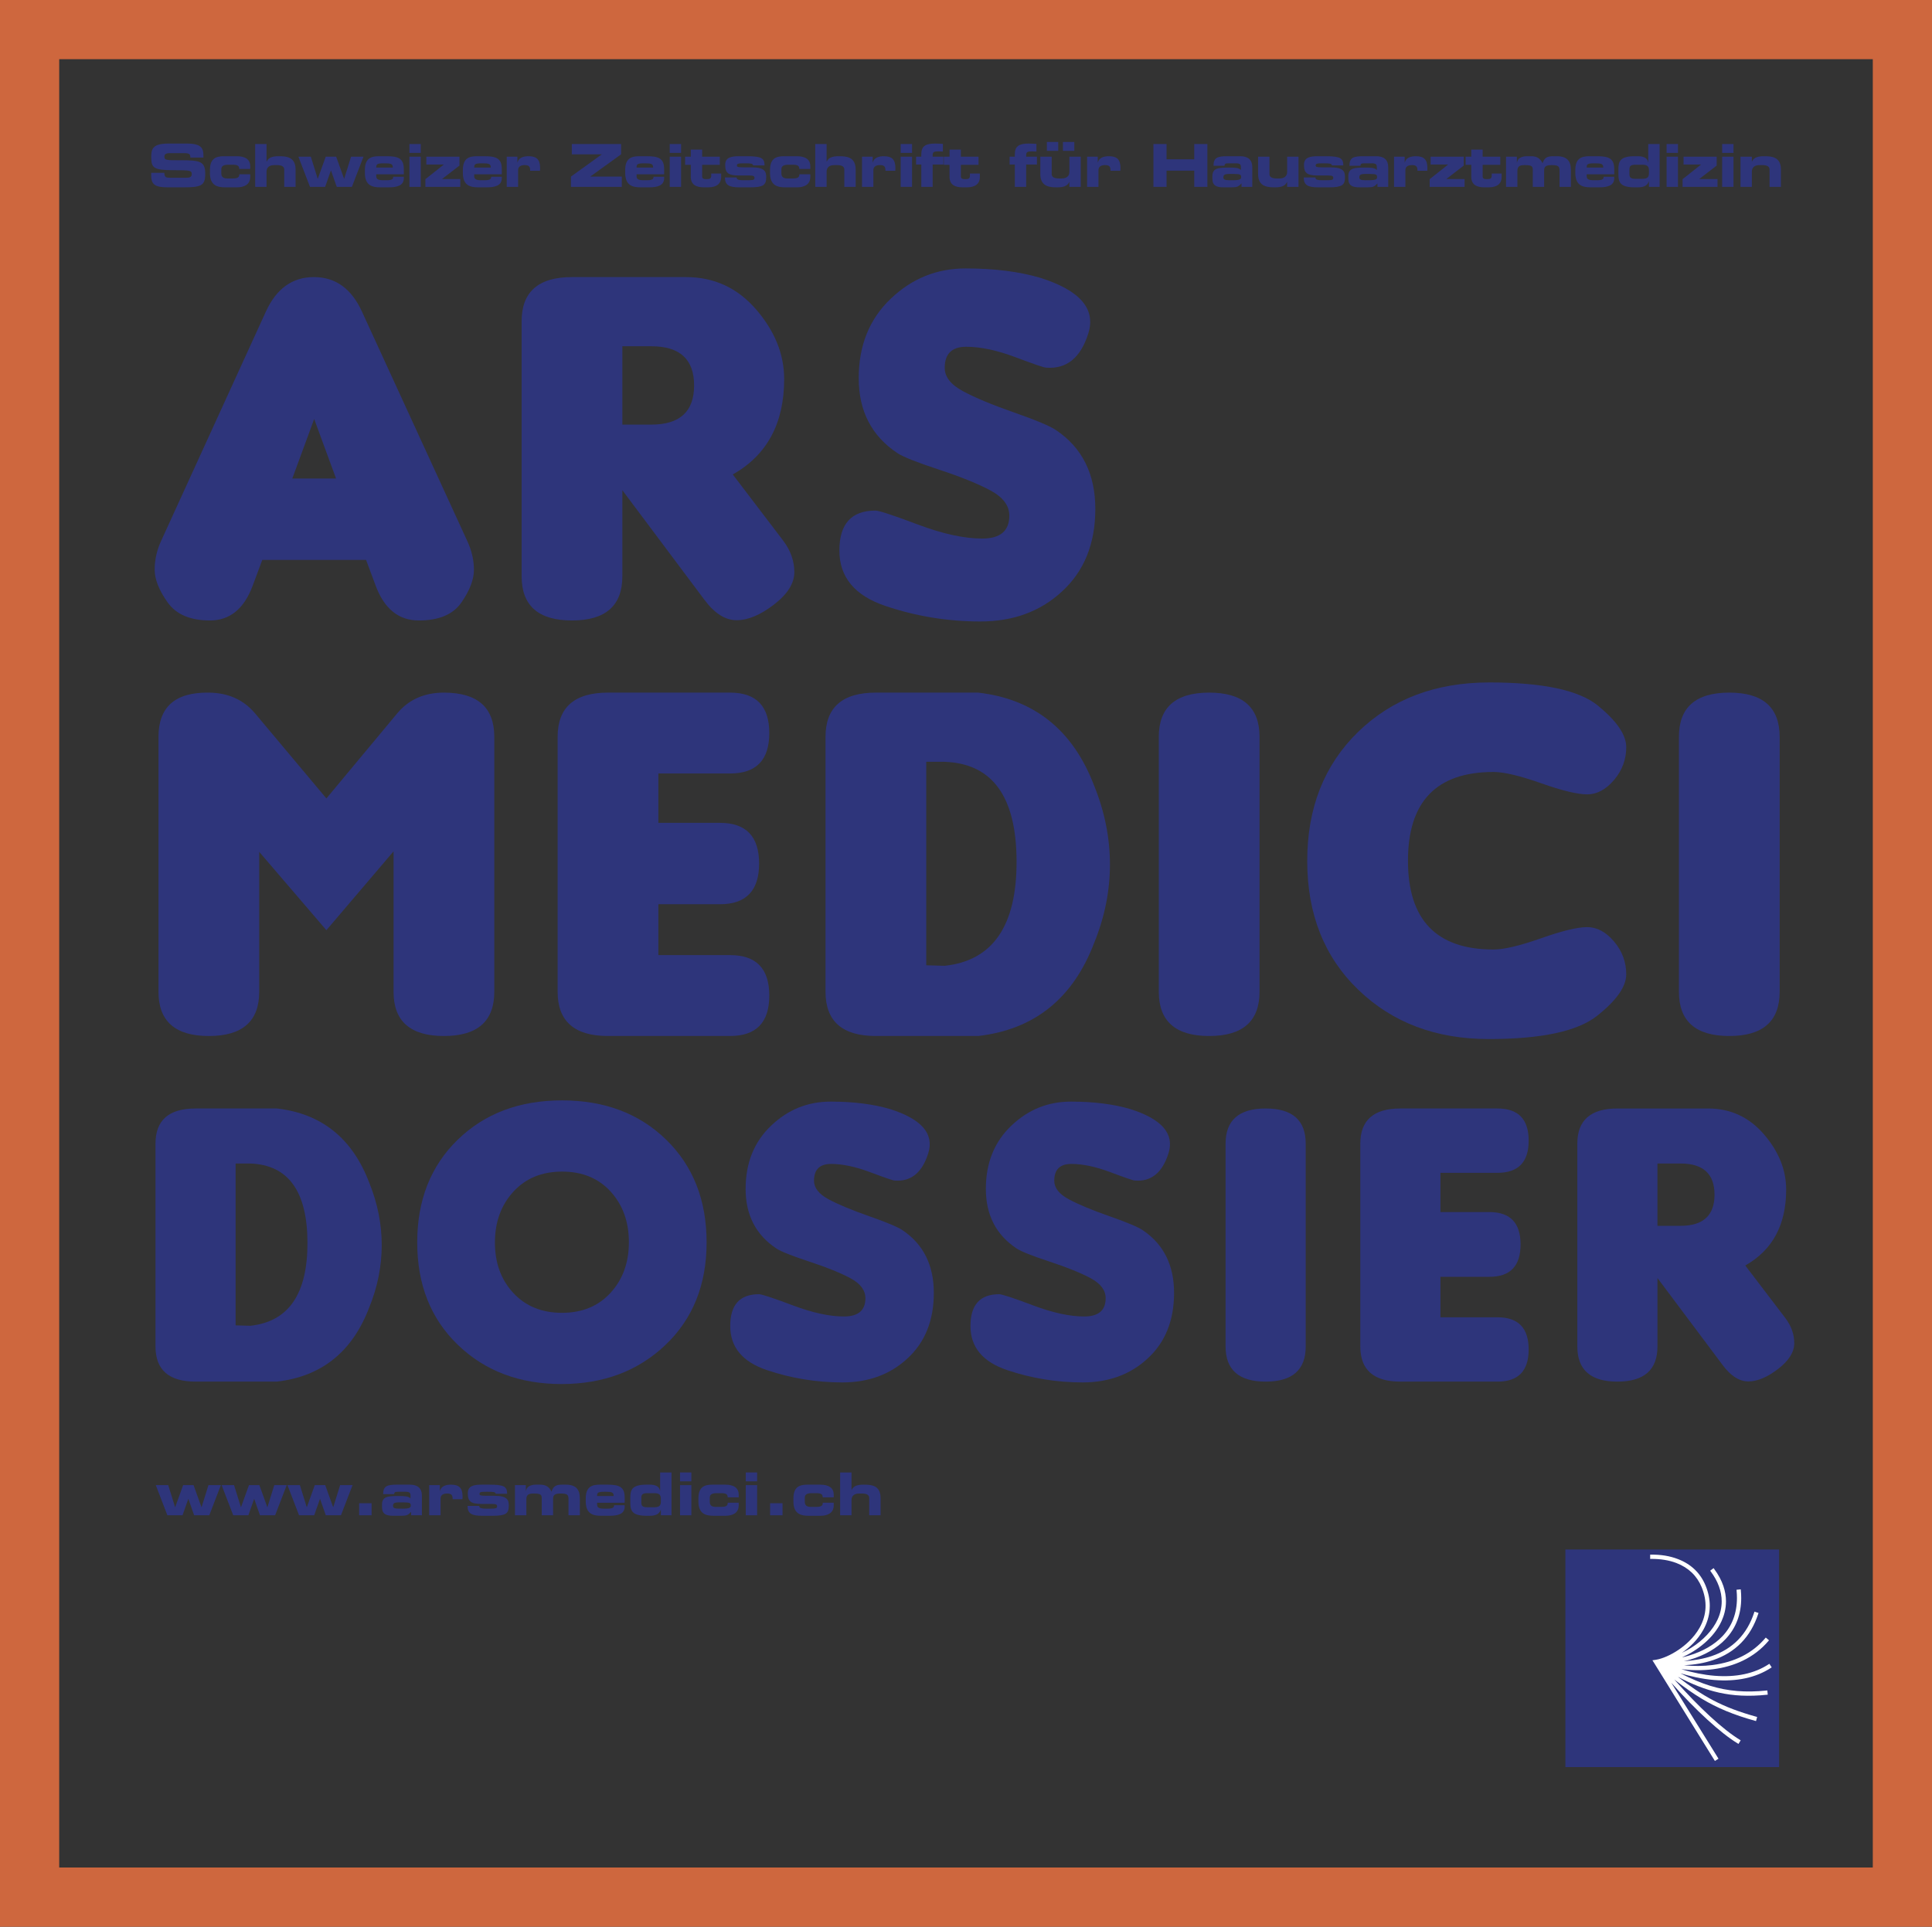 <?xml version="1.0" encoding="UTF-8" standalone="no"?>
<svg
   xmlns:dc="http://purl.org/dc/elements/1.1/"
   xmlns:cc="http://creativecommons.org/ns#"
   xmlns:rdf="http://www.w3.org/1999/02/22-rdf-syntax-ns#"
   xmlns:svg="http://www.w3.org/2000/svg"
   xmlns="http://www.w3.org/2000/svg"
   xml:space="preserve"
   enable-background="new 0 0 595.28 841.89"
   viewBox="0 0 326.319 325.489"
   height="325.489"
   width="326.319"
   y="0px"
   x="0px"
   id="Ebene_1"
   version="1.1"><rect x="0" y="0" width="326.319" height="325.489" fill="#333333" stroke="none"/><defs
     id="defs165" /><g
     transform="translate(-41.246,-48.469)"
     id="g124"><rect
       style="fill:none;stroke:#ce673e;stroke-width:10;stroke-miterlimit:10"
       id="rect2"
       height="315.489"
       width="316.319"
       stroke-miterlimit="10"
       y="53.469"
       x="46.246" /><g
       id="g80"><path
         style="fill:#2e357b"
         id="path4"
         d="m 66.785,77.668 h 2.219 c 0.01,0.77 0.319,0.83 0.959,0.83 h 2.719 c 0.47,0 0.949,-0.05 0.949,-0.61 0,-0.629 -0.26,-0.669 -3.118,-0.669 -3.338,0 -3.718,-0.4 -3.718,-2.179 0,-1.31 0.12,-2.319 2.918,-2.319 h 3.099 c 2.559,0 2.798,0.87 2.798,2.139 v 0.23 h -2.219 c 0,-0.53 -0.06,-0.75 -1.079,-0.75 h -2.459 c -0.499,0 -0.839,0.17 -0.839,0.56 0,0.63 0.27,0.65 2.648,0.64 3.448,-0.01 4.248,0.2 4.248,2.309 0,1.949 -0.66,2.269 -3.608,2.269 h -2.688 c -2.019,0 -2.828,-0.38 -2.828,-1.949 v -0.501 z" /><path
         style="fill:#2e357b"
         id="path6"
         d="m 76.705,77.208 c 0,-1.929 0.959,-2.349 2.358,-2.349 h 2.159 c 1.419,0 2.288,0.52 2.288,1.689 v 0.46 h -1.858 c 0,-0.52 -0.27,-0.709 -1.109,-0.709 h -0.74 c -0.799,0 -1.179,0.22 -1.179,0.779 v 0.68 c 0,0.66 0.42,0.859 1.02,0.859 h 0.979 c 0.539,0 1.029,-0.12 1.029,-0.589 v -0.12 h 1.858 v 0.45 c 0,1.369 -1.139,1.759 -2.238,1.759 h -1.959 c -1.27,0 -2.608,-0.24 -2.608,-2.419 z" /><path
         style="fill:#2e357b"
         id="path8"
         d="m 84.345,72.801 h 1.919 v 2.958 h 0.021 c 0.34,-0.709 1.01,-0.899 2.039,-0.899 1.189,0 2.849,0.05 2.849,2.249 v 2.928 h -1.919 v -2.928 c 0,-0.5 -0.4,-0.75 -1.24,-0.75 h -0.439 c -0.819,0 -1.31,0.38 -1.31,1.11 v 2.568 h -1.919 v -7.236 z" /><path
         style="fill:#2e357b"
         id="path10"
         d="m 91.645,74.939 h 2.1 l 1.159,3.718 h 0.02 l 1.34,-3.718 h 1.759 l 1.339,3.718 h 0.021 l 1.159,-3.718 h 2.099 l -1.959,5.097 h -2.559 l -0.969,-2.758 h -0.021 l -0.97,2.758 h -2.559 z" /><path
         style="fill:#2e357b"
         id="path12"
         d="m 102.875,77.208 c 0,-1.929 0.959,-2.349 2.358,-2.349 h 1.34 c 2.038,0 2.878,0.43 2.878,2.199 v 0.86 h -4.657 v 0.31 c 0,0.54 0.38,0.689 1.179,0.689 h 0.59 c 1.04,0 1.09,-0.28 1.09,-0.58 h 1.799 v 0.22 c 0,1.279 -1.14,1.559 -2.528,1.559 h -1.439 c -1.27,0 -2.608,-0.24 -2.608,-2.419 v -0.489 z m 4.717,-0.43 c 0,-0.609 -0.279,-0.72 -1.398,-0.72 -1.25,0 -1.399,0.11 -1.399,0.72 z" /><path
         style="fill:#2e357b"
         id="path14"
         d="m 112.313,74.3 h -1.919 v -1.499 h 1.919 z m 0,5.737 h -1.919 V 74.94 h 1.919 z" /><path
         style="fill:#2e357b"
         id="path16"
         d="m 113.095,78.737 3.099,-2.458 v -0.02 h -2.938 V 74.94 h 5.597 v 1.499 l -2.929,2.259 v 0.02 h 3.068 v 1.319 h -5.896 v -1.3 z" /><path
         style="fill:#2e357b"
         id="path18"
         d="m 119.425,77.208 c 0,-1.929 0.959,-2.349 2.358,-2.349 h 1.34 c 2.038,0 2.878,0.43 2.878,2.199 v 0.86 h -4.657 v 0.31 c 0,0.54 0.38,0.689 1.18,0.689 h 0.589 c 1.04,0 1.09,-0.28 1.09,-0.58 h 1.799 v 0.22 c 0,1.279 -1.14,1.559 -2.528,1.559 h -1.439 c -1.27,0 -2.608,-0.24 -2.608,-2.419 v -0.489 z m 4.717,-0.43 c 0,-0.609 -0.279,-0.72 -1.398,-0.72 -1.25,0 -1.399,0.11 -1.399,0.72 z" /><path
         style="fill:#2e357b"
         id="path20"
         d="m 126.834,74.939 h 1.8 v 0.969 h 0.02 c 0.22,-0.81 1,-1.049 1.869,-1.049 1.399,0 1.949,0.6 1.949,2.009 0,0.13 -0.011,0.27 -0.021,0.45 h -1.659 c 0,-0.65 -0.149,-0.96 -0.919,-0.96 -0.66,0 -1.12,0.25 -1.12,0.86 v 2.818 h -1.919 z" /><path
         style="fill:#2e357b"
         id="path22"
         d="m 137.684,78.297 5.188,-3.738 v -0.02 h -5.047 V 72.8 h 8.325 v 1.739 l -5.178,3.738 v 0.02 h 5.298 v 1.739 h -8.586 z" /><path
         style="fill:#2e357b"
         id="path24"
         d="m 146.844,77.208 c 0,-1.929 0.959,-2.349 2.358,-2.349 h 1.34 c 2.038,0 2.878,0.43 2.878,2.199 v 0.86 h -4.657 v 0.31 c 0,0.54 0.38,0.689 1.179,0.689 h 0.59 c 1.04,0 1.09,-0.28 1.09,-0.58 h 1.799 v 0.22 c 0,1.279 -1.14,1.559 -2.528,1.559 h -1.439 c -1.27,0 -2.608,-0.24 -2.608,-2.419 v -0.489 z m 4.717,-0.43 c 0,-0.609 -0.279,-0.72 -1.398,-0.72 -1.25,0 -1.399,0.11 -1.399,0.72 z" /><path
         style="fill:#2e357b"
         id="path26"
         d="m 156.282,74.3 h -1.919 v -1.499 h 1.919 z m 0,5.737 h -1.919 V 74.94 h 1.919 z" /><path
         style="fill:#2e357b"
         id="path28"
         d="m 157.923,76.319 h -0.959 V 74.94 h 0.959 v -1.2 h 1.919 v 1.199 h 2.979 v 1.379 h -2.979 v 1.958 c 0,0.38 0.28,0.46 0.74,0.46 0.619,0 0.789,-0.14 0.789,-0.61 v -0.339 h 1.679 v 0.62 c 0,0.969 -0.64,1.709 -2.168,1.709 h -0.76 c -1.18,0 -2.199,-0.37 -2.199,-1.779 z" /><path
         style="fill:#2e357b"
         id="path30"
         d="m 165.672,78.447 c 0,0.28 0.101,0.47 1.189,0.47 h 0.68 c 0.91,0 1.14,-0.07 1.14,-0.379 0,-0.3 -0.15,-0.42 -0.829,-0.42 h -1.8 c -1.789,-0.01 -2.318,-0.4 -2.318,-1.799 0,-1.27 1.02,-1.459 2.339,-1.459 h 1.339 c 2.509,0 2.948,0.35 2.969,1.549 h -1.919 c -0.101,-0.3 -0.28,-0.35 -1.43,-0.35 -1.109,0 -1.319,0.03 -1.319,0.38 0,0.22 0.15,0.3 1.149,0.3 h 1.329 c 2.299,0 2.469,0.77 2.469,1.679 0,1.349 -0.539,1.699 -2.729,1.699 h -1.818 c -1.77,0 -2.419,-0.41 -2.419,-1.669 h 1.978 z" /><path
         style="fill:#2e357b"
         id="path32"
         d="m 171.304,77.208 c 0,-1.929 0.959,-2.349 2.358,-2.349 h 2.159 c 1.419,0 2.288,0.52 2.288,1.689 v 0.46 h -1.858 c 0,-0.52 -0.27,-0.709 -1.109,-0.709 h -0.739 c -0.8,0 -1.18,0.22 -1.18,0.779 v 0.68 c 0,0.66 0.42,0.859 1.02,0.859 h 0.979 c 0.539,0 1.029,-0.12 1.029,-0.589 v -0.12 h 1.858 v 0.45 c 0,1.369 -1.139,1.759 -2.238,1.759 h -1.959 c -1.27,0 -2.608,-0.24 -2.608,-2.419 z" /><path
         style="fill:#2e357b"
         id="path34"
         d="m 178.943,72.801 h 1.919 v 2.958 h 0.021 c 0.34,-0.709 1.01,-0.899 2.039,-0.899 1.189,0 2.849,0.05 2.849,2.249 v 2.928 h -1.919 v -2.928 c 0,-0.5 -0.4,-0.75 -1.24,-0.75 h -0.439 c -0.819,0 -1.31,0.38 -1.31,1.11 v 2.568 h -1.919 v -7.236 z" /><path
         style="fill:#2e357b"
         id="path36"
         d="m 186.843,74.939 h 1.8 v 0.969 h 0.02 c 0.22,-0.81 1,-1.049 1.869,-1.049 1.399,0 1.949,0.6 1.949,2.009 0,0.13 -0.011,0.27 -0.021,0.45 h -1.659 c 0,-0.65 -0.149,-0.96 -0.919,-0.96 -0.66,0 -1.12,0.25 -1.12,0.86 v 2.818 h -1.919 z" /><path
         style="fill:#2e357b"
         id="path38"
         d="m 195.292,74.3 h -1.919 v -1.499 h 1.919 z m 0,5.737 h -1.919 V 74.94 h 1.919 z" /><path
         style="fill:#2e357b"
         id="path40"
         d="m 196.853,76.259 h -0.879 V 74.94 h 0.879 v -0.39 c 0,-1.399 0.729,-1.829 2.349,-1.829 0.521,0 0.91,0.04 1.3,0.05 v 1.299 c -0.27,-0.01 -0.55,-0.03 -0.779,-0.03 -0.77,0 -0.95,0.14 -0.95,0.66 v 0.24 h 1.819 v 1.319 h -1.819 v 3.778 h -1.919 v -3.778 z" /><path
         style="fill:#2e357b"
         id="path42"
         d="m 201.622,76.319 h -0.959 V 74.94 h 0.959 v -1.2 h 1.919 v 1.199 h 2.979 v 1.379 h -2.979 v 1.958 c 0,0.38 0.28,0.46 0.74,0.46 0.619,0 0.789,-0.14 0.789,-0.61 v -0.339 h 1.679 v 0.62 c 0,0.969 -0.64,1.709 -2.168,1.709 h -0.76 c -1.18,0 -2.199,-0.37 -2.199,-1.779 z" /><path
         style="fill:#2e357b"
         id="path44"
         d="m 212.651,76.259 h -0.879 V 74.94 h 0.879 v -0.39 c 0,-1.399 0.729,-1.829 2.349,-1.829 0.521,0 0.91,0.04 1.3,0.05 v 1.299 c -0.27,-0.01 -0.55,-0.03 -0.779,-0.03 -0.77,0 -0.95,0.14 -0.95,0.66 v 0.24 h 1.819 v 1.319 h -1.819 v 3.778 h -1.919 v -3.778 z" /><path
         style="fill:#2e357b"
         id="path46"
         d="m 223.788,80.037 h -1.919 v -0.819 h -0.021 c -0.34,0.709 -1.01,0.899 -2.039,0.899 -1.189,0 -2.849,-0.05 -2.849,-2.249 V 74.94 h 1.919 v 2.928 c 0,0.5 0.4,0.75 1.24,0.75 h 0.439 c 0.819,0 1.31,-0.379 1.31,-1.109 v -2.568 h 1.919 v 5.096 z m -5.727,-7.586 h 1.919 v 1.5 h -1.919 z m 2.718,0 h 1.919 v 1.5 h -1.919 z" /><path
         style="fill:#2e357b"
         id="path48"
         d="m 224.86,74.939 h 1.8 v 0.969 h 0.02 c 0.22,-0.81 1,-1.049 1.869,-1.049 1.399,0 1.949,0.6 1.949,2.009 0,0.13 -0.011,0.27 -0.021,0.45 h -1.659 c 0,-0.65 -0.149,-0.96 -0.919,-0.96 -0.66,0 -1.12,0.25 -1.12,0.86 v 2.818 h -1.919 z" /><path
         style="fill:#2e357b"
         id="path50"
         d="m 236.061,72.801 h 2.219 v 2.579 h 4.677 v -2.579 h 2.219 v 7.236 h -2.219 v -2.738 h -4.677 v 2.738 h -2.219 z" /><path
         style="fill:#2e357b"
         id="path52"
         d="m 246.021,78.248 c 0,-1.389 0.959,-1.469 2.818,-1.469 1.05,0 1.629,0.03 1.999,0.41 v -0.45 c 0,-0.5 -0.15,-0.68 -0.899,-0.68 h -1.13 c -0.56,0 -0.72,0.05 -0.739,0.41 h -1.859 c 0,-1.379 0.68,-1.609 2.299,-1.609 h 2.229 c 1.319,0 2.019,0.63 2.019,1.829 v 3.348 h -1.819 v -0.58 c -0.529,0.55 -0.729,0.66 -1.688,0.66 h -1.31 c -1.169,0.01 -1.919,-0.25 -1.919,-1.449 v -0.42 z m 3.417,0.669 c 1.319,0 1.439,-0.2 1.439,-0.54 0,-0.38 -0.11,-0.52 -1.17,-0.52 h -0.849 c -0.81,0 -0.979,0.18 -0.979,0.6 0,0.33 0.26,0.459 1.009,0.459 h 0.55 z" /><path
         style="fill:#2e357b"
         id="path54"
         d="m 260.567,80.037 h -1.919 v -0.819 h -0.021 c -0.34,0.709 -1.01,0.899 -2.039,0.899 -1.189,0 -2.849,-0.05 -2.849,-2.249 V 74.94 h 1.919 v 2.928 c 0,0.5 0.4,0.75 1.24,0.75 h 0.439 c 0.819,0 1.31,-0.379 1.31,-1.109 v -2.568 h 1.919 v 5.096 z" /><path
         style="fill:#2e357b"
         id="path56"
         d="m 263.429,78.447 c 0,0.28 0.101,0.47 1.189,0.47 h 0.68 c 0.91,0 1.14,-0.07 1.14,-0.379 0,-0.3 -0.15,-0.42 -0.829,-0.42 h -1.8 c -1.789,-0.01 -2.318,-0.4 -2.318,-1.799 0,-1.27 1.02,-1.459 2.339,-1.459 h 1.339 c 2.509,0 2.948,0.35 2.969,1.549 h -1.919 c -0.101,-0.3 -0.28,-0.35 -1.43,-0.35 -1.109,0 -1.319,0.03 -1.319,0.38 0,0.22 0.15,0.3 1.149,0.3 h 1.329 c 2.299,0 2.469,0.77 2.469,1.679 0,1.349 -0.539,1.699 -2.729,1.699 h -1.818 c -1.77,0 -2.419,-0.41 -2.419,-1.669 h 1.978 z" /><path
         style="fill:#2e357b"
         id="path58"
         d="m 268.98,78.248 c 0,-1.389 0.959,-1.469 2.818,-1.469 1.05,0 1.629,0.03 1.999,0.41 v -0.45 c 0,-0.5 -0.15,-0.68 -0.899,-0.68 h -1.13 c -0.56,0 -0.72,0.05 -0.739,0.41 h -1.859 c 0,-1.379 0.68,-1.609 2.299,-1.609 h 2.229 c 1.319,0 2.019,0.63 2.019,1.829 v 3.348 h -1.819 v -0.58 c -0.529,0.55 -0.729,0.66 -1.688,0.66 h -1.31 c -1.169,0.01 -1.919,-0.25 -1.919,-1.449 v -0.42 z m 3.418,0.669 c 1.319,0 1.439,-0.2 1.439,-0.54 0,-0.38 -0.11,-0.52 -1.17,-0.52 h -0.849 c -0.81,0 -0.979,0.18 -0.979,0.6 0,0.33 0.26,0.459 1.009,0.459 h 0.55 z" /><path
         style="fill:#2e357b"
         id="path60"
         d="m 276.7,74.939 h 1.8 v 0.969 h 0.02 c 0.22,-0.81 1,-1.049 1.869,-1.049 1.399,0 1.949,0.6 1.949,2.009 0,0.13 -0.011,0.27 -0.021,0.45 h -1.659 c 0,-0.65 -0.149,-0.96 -0.919,-0.96 -0.66,0 -1.12,0.25 -1.12,0.86 v 2.818 H 276.7 Z" /><path
         style="fill:#2e357b"
         id="path62"
         d="m 282.721,78.737 3.099,-2.458 v -0.02 h -2.938 V 74.94 h 5.597 v 1.499 l -2.929,2.259 v 0.02 h 3.068 v 1.319 h -5.896 v -1.3 z" /><path
         style="fill:#2e357b"
         id="path64"
         d="m 289.75,76.319 h -0.959 V 74.94 h 0.959 v -1.2 h 1.919 v 1.199 h 2.979 v 1.379 h -2.979 v 1.958 c 0,0.38 0.28,0.46 0.74,0.46 0.619,0 0.789,-0.14 0.789,-0.61 v -0.339 h 1.679 v 0.62 c 0,0.969 -0.64,1.709 -2.168,1.709 h -0.76 c -1.18,0 -2.199,-0.37 -2.199,-1.779 z" /><path
         style="fill:#2e357b"
         id="path66"
         d="m 295.62,74.939 h 1.829 v 1 h 0.021 c 0.1,-0.729 0.76,-1.08 1.699,-1.08 h 0.729 c 0.909,0 1.529,0.39 1.889,1.189 0.319,-0.919 0.729,-1.189 1.819,-1.189 h 0.589 c 1.749,0 2.379,0.85 2.379,2.309 v 2.869 h -1.919 v -2.738 c 0,-0.7 -0.18,-0.94 -1.299,-0.94 -0.92,0 -1.3,0.2 -1.3,0.87 v 2.809 h -1.919 V 77.15 c 0,-0.63 -0.229,-0.79 -1.389,-0.79 -0.819,0 -1.21,0.2 -1.21,0.99 v 2.688 h -1.919 v -5.099 z" /><path
         style="fill:#2e357b"
         id="path68"
         d="m 307.32,77.208 c 0,-1.929 0.959,-2.349 2.358,-2.349 h 1.34 c 2.038,0 2.878,0.43 2.878,2.199 v 0.86 h -4.657 v 0.31 c 0,0.54 0.38,0.689 1.179,0.689 h 0.59 c 1.04,0 1.09,-0.28 1.09,-0.58 h 1.799 v 0.22 c 0,1.279 -1.14,1.559 -2.528,1.559 h -1.439 c -1.27,0 -2.608,-0.24 -2.608,-2.419 v -0.489 z m 4.717,-0.43 c 0,-0.609 -0.279,-0.72 -1.398,-0.72 -1.25,0 -1.399,0.11 -1.399,0.72 z" /><path
         style="fill:#2e357b"
         id="path70"
         d="m 314.6,77.028 c 0,-1.299 0.3,-2.169 2.729,-2.169 h 0.57 c 0.789,0 1.599,0.22 1.719,1.02 h 0.021 v -3.078 h 1.919 v 7.236 h -1.8 v -0.939 h -0.02 c -0.21,0.629 -0.689,1.02 -1.849,1.02 h -0.561 c -2.429,0 -2.729,-0.87 -2.729,-2.169 v -0.921 z m 1.859,0.76 c 0,0.569 0.09,0.889 1.01,0.889 h 1.129 c 0.76,0 1.159,-0.17 1.159,-0.939 v -0.5 c 0,-0.77 -0.399,-0.939 -1.159,-0.939 h -1.129 c -0.92,0 -1.01,0.32 -1.01,0.889 z" /><path
         style="fill:#2e357b"
         id="path72"
         d="m 324.658,74.3 h -1.919 v -1.499 h 1.919 z m 0,5.737 h -1.919 V 74.94 h 1.919 z" /><path
         style="fill:#2e357b"
         id="path74"
         d="m 325.439,78.737 3.099,-2.458 v -0.02 H 325.6 V 74.94 h 5.597 v 1.499 l -2.929,2.259 v 0.02 h 3.068 v 1.319 h -5.896 v -1.3 z" /><path
         style="fill:#2e357b"
         id="path76"
         d="m 334.038,74.3 h -1.919 v -1.499 h 1.919 z m 0,5.737 h -1.919 V 74.94 h 1.919 z" /><path
         style="fill:#2e357b"
         id="path78"
         d="m 335.219,74.939 h 1.919 v 0.819 h 0.021 c 0.34,-0.709 1.01,-0.899 2.039,-0.899 1.189,0 2.849,0.05 2.849,2.249 v 2.928 h -1.919 v -2.928 c 0,-0.5 -0.4,-0.75 -1.24,-0.75 h -0.439 c -0.819,0 -1.31,0.38 -1.31,1.11 v 2.568 h -1.919 v -5.097 z" /></g><g
       id="g114"><path
         style="fill:#2e357b"
         id="path82"
         d="m 67.558,299.356 h 2.1 l 1.159,3.718 h 0.02 l 1.34,-3.718 h 1.759 l 1.339,3.718 h 0.021 l 1.159,-3.718 h 2.099 l -1.959,5.097 h -2.559 l -0.969,-2.758 h -0.021 l -0.97,2.758 h -2.559 z" /><path
         style="fill:#2e357b"
         id="path84"
         d="m 78.678,299.356 h 2.1 l 1.159,3.718 h 0.02 l 1.34,-3.718 h 1.759 l 1.339,3.718 h 0.021 l 1.159,-3.718 h 2.099 l -1.959,5.097 h -2.559 l -0.969,-2.758 h -0.021 l -0.97,2.758 h -2.559 z" /><path
         style="fill:#2e357b"
         id="path86"
         d="m 89.798,299.356 h 2.1 l 1.159,3.718 h 0.02 l 1.34,-3.718 h 1.759 l 1.339,3.718 h 0.021 l 1.159,-3.718 h 2.099 l -1.959,5.097 h -2.559 l -0.969,-2.758 h -0.021 l -0.97,2.758 h -2.559 z" /><path
         style="fill:#2e357b"
         id="path88"
         d="m 101.908,302.415 h 2.099 v 2.039 h -2.099 z" /><path
         style="fill:#2e357b"
         id="path90"
         d="m 105.769,302.665 c 0,-1.389 0.959,-1.469 2.818,-1.469 1.05,0 1.629,0.03 1.999,0.41 v -0.45 c 0,-0.5 -0.15,-0.68 -0.899,-0.68 h -1.13 c -0.56,0 -0.72,0.05 -0.739,0.41 h -1.859 c 0,-1.379 0.68,-1.609 2.299,-1.609 h 2.229 c 1.319,0 2.019,0.63 2.019,1.829 v 3.348 h -1.819 v -0.58 c -0.529,0.55 -0.729,0.66 -1.688,0.66 h -1.31 c -1.169,0.01 -1.919,-0.25 -1.919,-1.449 v -0.42 z m 3.418,0.669 c 1.319,0 1.439,-0.2 1.439,-0.54 0,-0.38 -0.11,-0.52 -1.17,-0.52 h -0.849 c -0.81,0 -0.979,0.18 -0.979,0.6 0,0.33 0.26,0.459 1.009,0.459 h 0.55 z" /><path
         style="fill:#2e357b"
         id="path92"
         d="m 113.738,299.356 h 1.8 v 0.969 h 0.02 c 0.22,-0.81 1,-1.049 1.869,-1.049 1.399,0 1.949,0.6 1.949,2.009 0,0.13 -0.011,0.27 -0.021,0.45 h -1.659 c 0,-0.65 -0.149,-0.96 -0.919,-0.96 -0.66,0 -1.12,0.25 -1.12,0.86 v 2.818 h -1.919 z" /><path
         style="fill:#2e357b"
         id="path94"
         d="m 122.197,302.864 c 0,0.28 0.101,0.47 1.189,0.47 h 0.68 c 0.91,0 1.14,-0.07 1.14,-0.379 0,-0.3 -0.15,-0.42 -0.829,-0.42 h -1.8 c -1.789,-0.01 -2.318,-0.4 -2.318,-1.799 0,-1.27 1.02,-1.459 2.339,-1.459 h 1.339 c 2.509,0 2.948,0.35 2.969,1.549 h -1.919 c -0.101,-0.3 -0.28,-0.35 -1.43,-0.35 -1.109,0 -1.319,0.03 -1.319,0.38 0,0.22 0.15,0.3 1.149,0.3 h 1.329 c 2.299,0 2.469,0.77 2.469,1.679 0,1.349 -0.539,1.699 -2.729,1.699 h -1.818 c -1.77,0 -2.419,-0.41 -2.419,-1.669 h 1.978 z" /><path
         style="fill:#2e357b"
         id="path96"
         d="m 128.229,299.356 h 1.829 v 1 h 0.021 c 0.1,-0.729 0.76,-1.08 1.699,-1.08 h 0.729 c 0.909,0 1.529,0.39 1.889,1.189 0.319,-0.919 0.729,-1.189 1.819,-1.189 h 0.589 c 1.749,0 2.379,0.85 2.379,2.309 v 2.869 h -1.919 v -2.738 c 0,-0.7 -0.18,-0.94 -1.299,-0.94 -0.92,0 -1.3,0.2 -1.3,0.87 v 2.809 h -1.919 v -2.888 c 0,-0.63 -0.229,-0.79 -1.389,-0.79 -0.819,0 -1.21,0.2 -1.21,0.99 v 2.688 h -1.919 v -5.099 z" /><path
         style="fill:#2e357b"
         id="path98"
         d="m 140.179,301.625 c 0,-1.929 0.959,-2.349 2.358,-2.349 h 1.34 c 2.038,0 2.878,0.43 2.878,2.199 v 0.86 h -4.657 v 0.31 c 0,0.54 0.38,0.689 1.179,0.689 h 0.59 c 1.04,0 1.09,-0.28 1.09,-0.58 h 1.799 v 0.22 c 0,1.279 -1.14,1.559 -2.528,1.559 h -1.439 c -1.27,0 -2.608,-0.24 -2.608,-2.419 v -0.489 z m 4.717,-0.43 c 0,-0.609 -0.279,-0.72 -1.398,-0.72 -1.25,0 -1.399,0.11 -1.399,0.72 z" /><path
         style="fill:#2e357b"
         id="path100"
         d="m 147.708,301.445 c 0,-1.299 0.3,-2.169 2.729,-2.169 h 0.57 c 0.789,0 1.599,0.22 1.719,1.02 h 0.021 v -3.078 h 1.919 v 7.236 h -1.8 v -0.939 h -0.02 c -0.21,0.629 -0.689,1.02 -1.849,1.02 h -0.561 c -2.429,0 -2.729,-0.87 -2.729,-2.169 v -0.921 z m 1.859,0.76 c 0,0.569 0.09,0.889 1.01,0.889 h 1.129 c 0.76,0 1.159,-0.17 1.159,-0.939 v -0.5 c 0,-0.77 -0.399,-0.939 -1.159,-0.939 h -1.129 c -0.92,0 -1.01,0.32 -1.01,0.889 z" /><path
         style="fill:#2e357b"
         id="path102"
         d="m 158.018,298.717 h -1.919 v -1.499 h 1.919 z m 0,5.737 h -1.919 v -5.097 h 1.919 z" /><path
         style="fill:#2e357b"
         id="path104"
         d="m 159.208,301.625 c 0,-1.929 0.959,-2.349 2.358,-2.349 h 2.159 c 1.419,0 2.288,0.52 2.288,1.689 v 0.46 h -1.858 c 0,-0.52 -0.27,-0.709 -1.109,-0.709 h -0.74 c -0.799,0 -1.179,0.22 -1.179,0.779 v 0.68 c 0,0.66 0.42,0.859 1.02,0.859 h 0.979 c 0.539,0 1.029,-0.12 1.029,-0.589 v -0.12 h 1.858 v 0.45 c 0,1.369 -1.139,1.759 -2.238,1.759 h -1.959 c -1.27,0 -2.608,-0.24 -2.608,-2.419 z" /><path
         style="fill:#2e357b"
         id="path106"
         d="m 169.127,298.717 h -1.919 v -1.499 h 1.919 z m 0,5.737 h -1.919 v -5.097 h 1.919 z" /><path
         style="fill:#2e357b"
         id="path108"
         d="m 171.318,302.415 h 2.099 v 2.039 h -2.099 z" /><path
         style="fill:#2e357b"
         id="path110"
         d="m 175.259,301.625 c 0,-1.929 0.959,-2.349 2.358,-2.349 h 2.159 c 1.419,0 2.288,0.52 2.288,1.689 v 0.46 h -1.858 c 0,-0.52 -0.27,-0.709 -1.109,-0.709 h -0.74 c -0.799,0 -1.179,0.22 -1.179,0.779 v 0.68 c 0,0.66 0.42,0.859 1.02,0.859 h 0.979 c 0.539,0 1.029,-0.12 1.029,-0.589 v -0.12 h 1.858 v 0.45 c 0,1.369 -1.139,1.759 -2.238,1.759 h -1.959 c -1.27,0 -2.608,-0.24 -2.608,-2.419 z" /><path
         style="fill:#2e357b"
         id="path112"
         d="m 183.148,297.218 h 1.919 v 2.958 h 0.021 c 0.34,-0.709 1.01,-0.899 2.039,-0.899 1.189,0 2.849,0.05 2.849,2.249 v 2.928 h -1.919 v -2.928 c 0,-0.5 -0.4,-0.75 -1.24,-0.75 h -0.439 c -0.819,0 -1.31,0.38 -1.31,1.11 v 2.568 h -1.919 v -7.236 z" /></g><g
       id="g122"><g
         id="g118"><rect
           style="fill:#2e357b"
           id="rect116"
           height="36.762"
           width="36.101"
           y="310.229"
           x="305.64" /></g><path
         style="fill:#ffffff"
         id="path120"
         d="m 320.09,311.102 h -0.127 v 0.725 l 0.132,-0.003 c 1.574,-0.022 3.063,0.217 4.307,0.695 2.025,0.78 3.456,2.148 4.253,4.067 0.983,2.379 0.874,4.68 -0.329,6.837 -0.997,1.787 -2.498,3.032 -3.582,3.764 -1.285,0.87 -2.703,1.493 -3.792,1.67 0.003,0 -0.412,0.061 -0.412,0.061 l -0.198,0.031 0.147,0.227 c 0.005,0.006 0.051,0.082 0.051,0.082 l 0.144,0.229 10.21,16.467 0.61,-0.38 c 0,0 -6.634,-10.676 -7.978,-12.838 4.118,4.647 8.347,8.53 11.244,10.275 l 0.109,0.067 0.373,-0.612 -0.111,-0.066 c -2.854,-1.723 -6.945,-5.496 -11.095,-10.199 1.741,1.357 3.146,2.346 4.593,3.22 2.653,1.599 5.453,2.759 9.079,3.761 l 0.126,0.034 0.189,-0.694 -0.122,-0.032 c -5.85,-1.615 -9.062,-3.468 -13.275,-6.753 4.676,2.439 8.852,3.683 15.059,3.032 l 0.13,-0.014 -0.076,-0.713 -0.127,0.014 c -3.528,0.368 -6.553,0.115 -9.521,-0.797 -1.526,-0.472 -3.22,-1.186 -5.035,-2.11 1.616,0.483 3.633,0.961 5.697,1.129 3.823,0.309 7.061,-0.387 9.621,-2.066 l 0.107,-0.068 -0.394,-0.603 -0.107,0.069 c -2.424,1.59 -5.509,2.248 -9.17,1.952 -1.795,-0.146 -3.671,-0.524 -5.588,-1.107 1.839,0.214 3.634,0.228 5.347,0.008 1.838,-0.237 3.533,-0.725 5.035,-1.451 1.69,-0.816 3.15,-1.94 4.34,-3.343 l 0.083,-0.099 -0.548,-0.463 -0.083,0.099 c -2.148,2.528 -5.148,4.059 -8.919,4.546 -1.54,0.196 -3.152,0.204 -4.803,0.04 1.813,-0.096 3.433,-0.377 4.895,-0.87 3.797,-1.281 6.368,-3.921 7.647,-7.846 l 0.04,-0.123 -0.685,-0.224 -0.04,0.123 c -1.203,3.695 -3.625,6.183 -7.193,7.388 -1.325,0.45 -2.98,0.749 -4.699,0.867 0.392,-0.087 0.773,-0.182 1.084,-0.275 2.452,-0.732 4.512,-1.929 5.956,-3.454 1.763,-1.86 2.652,-4.192 2.652,-6.951 0,-0.434 -0.022,-0.879 -0.067,-1.333 l -0.011,-0.13 -0.718,0.069 0.014,0.128 c 0.042,0.432 0.062,0.851 0.062,1.26 0,2.573 -0.822,4.741 -2.453,6.463 -1.358,1.436 -3.311,2.562 -5.64,3.263 -0.388,0.116 -0.788,0.219 -1.184,0.311 2.537,-1.146 5.33,-3.208 6.668,-6.108 0.415,-0.907 0.756,-2.051 0.756,-3.36 0,-1.615 -0.513,-3.486 -2.015,-5.503 l -0.079,-0.104 -0.574,0.43 0.076,0.104 c 1.243,1.665 1.869,3.388 1.869,5.089 0,1.026 -0.228,2.048 -0.687,3.043 -0.827,1.796 -2.405,3.493 -4.449,4.778 -0.523,0.328 -1.051,0.607 -1.592,0.858 1.258,-0.861 2.636,-2.117 3.636,-3.908 0.61,-1.099 0.966,-2.254 1.056,-3.433 0.015,-0.199 0.023,-0.4 0.023,-0.602 0,-1.127 -0.241,-2.278 -0.716,-3.428 -0.873,-2.108 -2.441,-3.608 -4.656,-4.461 -1.361,-0.526 -2.897,-0.779 -4.57,-0.751 z" /></g></g><g
     transform="translate(-41.246,-48.469)"
     id="g144"><path
       style="fill:#2e357b"
       id="path126"
       d="m 85.546,143.059 -1.633,4.383 c -1.461,3.896 -3.86,5.844 -7.197,5.844 -3.338,0 -5.729,-1.023 -7.176,-3.072 -1.447,-2.048 -2.17,-3.889 -2.17,-5.521 0,-1.632 0.357,-3.236 1.074,-4.812 l 17.703,-38.758 c 1.775,-3.896 4.482,-5.844 8.121,-5.844 3.638,0 6.345,1.948 8.121,5.844 l 17.789,38.758 c 0.744,1.604 1.117,3.223 1.117,4.855 0,1.632 -0.702,3.467 -2.105,5.5 -1.404,2.034 -3.803,3.051 -7.197,3.051 -3.394,0 -5.822,-1.947 -7.283,-5.844 l -1.633,-4.383 H 85.546 Z m 12.461,-13.75 -3.695,-10.055 -3.695,10.055 z" /><path
       style="fill:#2e357b"
       id="path128"
       d="m 165.013,128.621 8.508,11.172 c 1.26,1.662 1.891,3.438 1.891,5.328 0,1.89 -1.146,3.717 -3.438,5.479 -2.292,1.762 -4.397,2.643 -6.316,2.643 -1.92,0 -3.738,-1.16 -5.457,-3.48 l -13.836,-18.477 v 14.523 c 0,4.984 -2.836,7.477 -8.508,7.477 -5.672,0 -8.508,-2.492 -8.508,-7.477 v -43.055 c 0,-4.984 2.836,-7.477 8.508,-7.477 h 19.25 c 4.755,0 8.708,1.826 11.859,5.479 3.15,3.652 4.727,7.57 4.727,11.752 0,7.476 -2.894,12.847 -8.68,16.113 z m -18.648,-21.656 v 13.234 h 4.898 c 4.812,0 7.219,-2.205 7.219,-6.617 0,-4.411 -2.406,-6.617 -7.219,-6.617 z" /><path
       style="fill:#2e357b"
       id="path130"
       d="m 206.845,153.457 c -5.514,0 -10.863,-0.873 -16.049,-2.621 -5.185,-1.747 -7.777,-4.869 -7.777,-9.367 0,-4.497 2.033,-6.746 6.101,-6.746 0.602,0 2.994,0.788 7.176,2.363 4.182,1.576 7.799,2.363 10.85,2.363 3.051,0 4.576,-1.289 4.576,-3.867 0,-1.689 -1.045,-3.101 -3.137,-4.232 -2.092,-1.131 -5.006,-2.312 -8.744,-3.545 -3.738,-1.231 -6.08,-2.162 -7.025,-2.793 -4.354,-2.893 -6.531,-7.111 -6.531,-12.654 0,-5.543 1.818,-10.033 5.457,-13.471 3.553,-3.38 7.748,-5.07 12.59,-5.07 4.842,0 9.053,0.53 12.633,1.59 6.703,2.12 9.402,5.25 8.1,9.389 -1.303,4.14 -3.688,6.066 -7.154,5.779 -0.314,0 -2.033,-0.587 -5.156,-1.762 -3.123,-1.174 -5.895,-1.762 -8.314,-1.762 -2.419,0 -3.631,1.189 -3.631,3.566 0,1.519 1.023,2.829 3.072,3.932 2.049,1.104 4.934,2.307 8.658,3.609 3.725,1.304 6.088,2.299 7.09,2.986 4.412,2.979 6.617,7.412 6.617,13.299 0,5.887 -1.891,10.549 -5.672,13.986 -3.64,3.352 -8.216,5.028 -13.73,5.028 z" /><path
       style="fill:#2e357b"
       id="path132"
       d="M 96.375,183.352 108.32,169 c 1.947,-2.349 4.583,-3.523 7.906,-3.523 5.672,0 8.508,2.492 8.508,7.477 v 43.055 c 0,4.984 -2.836,7.477 -8.508,7.477 -5.672,0 -8.508,-2.492 -8.508,-7.477 V 192.29 L 96.374,205.61 85.03,192.376 v 23.633 c 0,4.984 -2.836,7.477 -8.508,7.477 -5.672,0 -8.508,-2.492 -8.508,-7.477 v -43.055 c 0,-5.07 2.836,-7.562 8.508,-7.477 3.266,0.029 5.872,1.203 7.82,3.523 z" /><path
       style="fill:#2e357b"
       id="path134"
       d="m 143.939,223.484 c -5.672,0 -8.508,-2.492 -8.508,-7.477 v -43.055 c 0,-4.984 2.836,-7.477 8.508,-7.477 h 20.625 c 4.411,0 6.617,2.277 6.617,6.832 0,4.555 -2.206,6.832 -6.617,6.832 h -12.117 v 8.336 h 10.398 c 4.411,0 6.617,2.292 6.617,6.875 0,4.584 -2.206,6.875 -6.617,6.875 h -10.398 v 8.594 h 12.117 c 4.411,0 6.617,2.277 6.617,6.832 0,4.555 -2.206,6.832 -6.617,6.832 h -20.625 z" /><path
       style="fill:#2e357b"
       id="path136"
       d="m 206.459,223.484 h -17.273 c -5.672,0 -8.508,-2.492 -8.508,-7.477 v -43.055 c 0,-4.984 2.836,-7.477 8.508,-7.477 h 17.273 c 9.481,1.089 16.013,6.331 19.594,15.727 1.775,4.383 2.664,8.816 2.664,13.299 0,4.483 -0.889,8.902 -2.664,13.256 -3.581,9.397 -10.112,14.639 -19.594,15.727 z m 6.489,-29.519 c -0.029,-10.914 -4.082,-16.514 -12.16,-16.801 h -3.094 v 34.375 l 3.094,0.086 c 8.134,-0.859 12.188,-6.746 12.16,-17.66 z" /><path
       style="fill:#2e357b"
       id="path138"
       d="m 253.985,216.008 c 0,4.984 -2.836,7.477 -8.508,7.477 -5.672,0 -8.508,-2.492 -8.508,-7.477 v -43.055 c 0,-4.984 2.836,-7.477 8.508,-7.477 5.672,0 8.508,2.492 8.508,7.477 z" /><path
       style="fill:#2e357b"
       id="path140"
       d="m 315.922,213.064 c 0,2.077 -1.648,4.419 -4.941,7.025 -3.295,2.607 -9.396,3.91 -18.305,3.91 -8.91,0 -16.243,-2.771 -22,-8.314 -5.757,-5.543 -8.637,-12.797 -8.637,-21.764 0,-8.966 2.864,-16.234 8.594,-21.807 5.729,-5.571 13.112,-8.357 22.151,-8.357 9.038,0 15.153,1.304 18.348,3.91 3.193,2.607 4.791,4.949 4.791,7.025 0,2.077 -0.688,3.925 -2.062,5.543 -1.375,1.619 -2.887,2.428 -4.533,2.428 -1.648,0 -4.254,-0.63 -7.82,-1.891 -3.566,-1.26 -6.239,-1.891 -8.014,-1.891 -9.625,0 -14.438,4.999 -14.438,14.996 0,9.998 4.812,14.996 14.438,14.996 1.775,0 4.448,-0.63 8.014,-1.891 3.566,-1.26 6.172,-1.891 7.82,-1.891 1.646,0 3.158,0.81 4.533,2.428 1.373,1.622 2.061,3.469 2.061,5.545 z" /><path
       style="fill:#2e357b"
       id="path142"
       d="m 341.834,216.008 c 0,4.984 -2.836,7.477 -8.508,7.477 -5.672,0 -8.508,-2.492 -8.508,-7.477 v -43.055 c 0,-4.984 2.836,-7.477 8.508,-7.477 5.672,0 8.508,2.492 8.508,7.477 z" /></g><g
     transform="translate(-41.246,-48.469)"
     id="g160"><path
       style="fill:#2e357b"
       id="path146"
       d="m 88.017,281.871 h -13.74 c -4.512,0 -6.768,-1.982 -6.768,-5.947 v -34.248 c 0,-3.965 2.256,-5.947 6.768,-5.947 h 13.74 c 7.542,0.866 12.737,5.036 15.586,12.51 1.413,3.486 2.119,7.013 2.119,10.578 0,3.567 -0.707,7.082 -2.119,10.545 -2.849,7.474 -8.044,11.644 -15.586,12.509 z m 5.161,-23.481 c -0.023,-8.682 -3.247,-13.136 -9.673,-13.364 h -2.461 v 27.344 l 2.461,0.068 c 6.472,-0.684 9.696,-5.367 9.673,-14.048 z" /><path
       style="fill:#2e357b"
       id="path148"
       d="m 160.592,258.355 c 0,7.133 -2.314,12.902 -6.939,17.312 -4.625,4.408 -10.482,6.613 -17.568,6.613 -7.087,0 -12.92,-2.205 -17.5,-6.613 -4.58,-4.41 -6.87,-10.18 -6.87,-17.312 0,-7.132 2.278,-12.914 6.836,-17.346 4.557,-4.432 10.43,-6.648 17.62,-6.648 7.19,0 13.057,2.217 17.602,6.648 4.545,4.432 6.819,10.215 6.819,17.346 z m -16.201,-8.579 c -2.051,-2.256 -4.785,-3.384 -8.204,-3.384 -3.418,0 -6.164,1.134 -8.237,3.4 -2.074,2.269 -3.11,5.127 -3.11,8.58 0,3.451 1.037,6.295 3.11,8.527 2.073,2.233 4.813,3.35 8.22,3.35 3.406,0 6.141,-1.128 8.203,-3.384 2.062,-2.256 3.094,-5.104 3.094,-8.545 0,-3.439 -1.026,-6.288 -3.076,-8.544 z" /><path
       style="fill:#2e357b"
       id="path150"
       d="m 183.536,282.008 c -4.387,0 -8.642,-0.694 -12.766,-2.085 -4.125,-1.39 -6.187,-3.873 -6.187,-7.451 0,-3.577 1.617,-5.366 4.854,-5.366 0.479,0 2.381,0.627 5.708,1.88 3.326,1.254 6.203,1.88 8.631,1.88 2.426,0 3.64,-1.025 3.64,-3.076 0,-1.344 -0.832,-2.466 -2.495,-3.367 -1.664,-0.899 -3.982,-1.839 -6.955,-2.819 -2.975,-0.979 -4.837,-1.72 -5.589,-2.222 -3.464,-2.301 -5.195,-5.656 -5.195,-10.066 0,-4.408 1.446,-7.98 4.341,-10.715 2.825,-2.688 6.163,-4.033 10.015,-4.033 3.851,0 7.2,0.422 10.049,1.265 5.332,1.687 7.479,4.176 6.442,7.468 -1.037,3.294 -2.934,4.826 -5.69,4.598 -0.251,0 -1.618,-0.467 -4.102,-1.401 -2.484,-0.934 -4.688,-1.401 -6.614,-1.401 -1.926,0 -2.888,0.946 -2.888,2.837 0,1.208 0.814,2.251 2.444,3.128 1.628,0.877 3.924,1.834 6.887,2.871 2.962,1.037 4.842,1.828 5.64,2.375 3.509,2.37 5.264,5.896 5.264,10.578 0,4.684 -1.504,8.392 -4.512,11.126 -2.896,2.663 -6.535,3.996 -10.922,3.996 z" /><path
       style="fill:#2e357b"
       id="path152"
       d="m 224.114,282.008 c -4.387,0 -8.642,-0.694 -12.766,-2.085 -4.125,-1.39 -6.187,-3.873 -6.187,-7.451 0,-3.577 1.617,-5.366 4.854,-5.366 0.479,0 2.381,0.627 5.708,1.88 3.326,1.254 6.203,1.88 8.631,1.88 2.426,0 3.64,-1.025 3.64,-3.076 0,-1.344 -0.832,-2.466 -2.495,-3.367 -1.664,-0.899 -3.982,-1.839 -6.955,-2.819 -2.975,-0.979 -4.837,-1.72 -5.589,-2.222 -3.464,-2.301 -5.195,-5.656 -5.195,-10.066 0,-4.408 1.446,-7.98 4.341,-10.715 2.825,-2.688 6.163,-4.033 10.015,-4.033 3.851,0 7.2,0.422 10.049,1.265 5.332,1.687 7.479,4.176 6.442,7.468 -1.037,3.294 -2.934,4.826 -5.69,4.598 -0.251,0 -1.618,-0.467 -4.102,-1.401 -2.484,-0.934 -4.688,-1.401 -6.614,-1.401 -1.926,0 -2.888,0.946 -2.888,2.837 0,1.208 0.814,2.251 2.444,3.128 1.628,0.877 3.924,1.834 6.887,2.871 2.962,1.037 4.842,1.828 5.64,2.375 3.509,2.37 5.264,5.896 5.264,10.578 0,4.684 -1.504,8.392 -4.512,11.126 -2.896,2.663 -6.536,3.996 -10.922,3.996 z" /><path
       style="fill:#2e357b"
       id="path154"
       d="m 261.786,275.924 c 0,3.965 -2.256,5.947 -6.768,5.947 -4.512,0 -6.768,-1.982 -6.768,-5.947 v -34.248 c 0,-3.965 2.256,-5.947 6.768,-5.947 4.512,0 6.768,1.982 6.768,5.947 z" /><path
       style="fill:#2e357b"
       id="path156"
       d="m 277.772,281.871 c -4.512,0 -6.768,-1.982 -6.768,-5.947 v -34.248 c 0,-3.965 2.256,-5.947 6.768,-5.947 h 16.406 c 3.509,0 5.263,1.812 5.263,5.435 0,3.623 -1.754,5.435 -5.263,5.435 h -9.639 v 6.631 h 8.271 c 3.509,0 5.264,1.823 5.264,5.469 0,3.646 -1.755,5.469 -5.264,5.469 h -8.271 v 6.836 h 9.639 c 3.509,0 5.263,1.812 5.263,5.435 0,3.623 -1.754,5.435 -5.263,5.435 h -16.406 z" /><path
       style="fill:#2e357b"
       id="path158"
       d="m 336.028,262.252 6.768,8.887 c 1.002,1.322 1.504,2.734 1.504,4.238 0,1.504 -0.912,2.957 -2.734,4.357 -1.822,1.402 -3.498,2.103 -5.023,2.103 -1.527,0 -2.975,-0.923 -4.342,-2.769 l -11.006,-14.697 v 11.553 c 0,3.965 -2.256,5.947 -6.768,5.947 -4.512,0 -6.768,-1.982 -6.768,-5.947 v -34.248 c 0,-3.965 2.256,-5.947 6.768,-5.947 h 15.312 c 3.783,0 6.928,1.453 9.434,4.357 2.506,2.906 3.76,6.022 3.76,9.349 0,5.947 -2.301,10.219 -6.905,12.817 z m -14.834,-17.227 v 10.527 h 3.896 c 3.828,0 5.742,-1.754 5.742,-5.264 0,-3.509 -1.914,-5.264 -5.742,-5.264 h -3.896 z" /></g></svg>